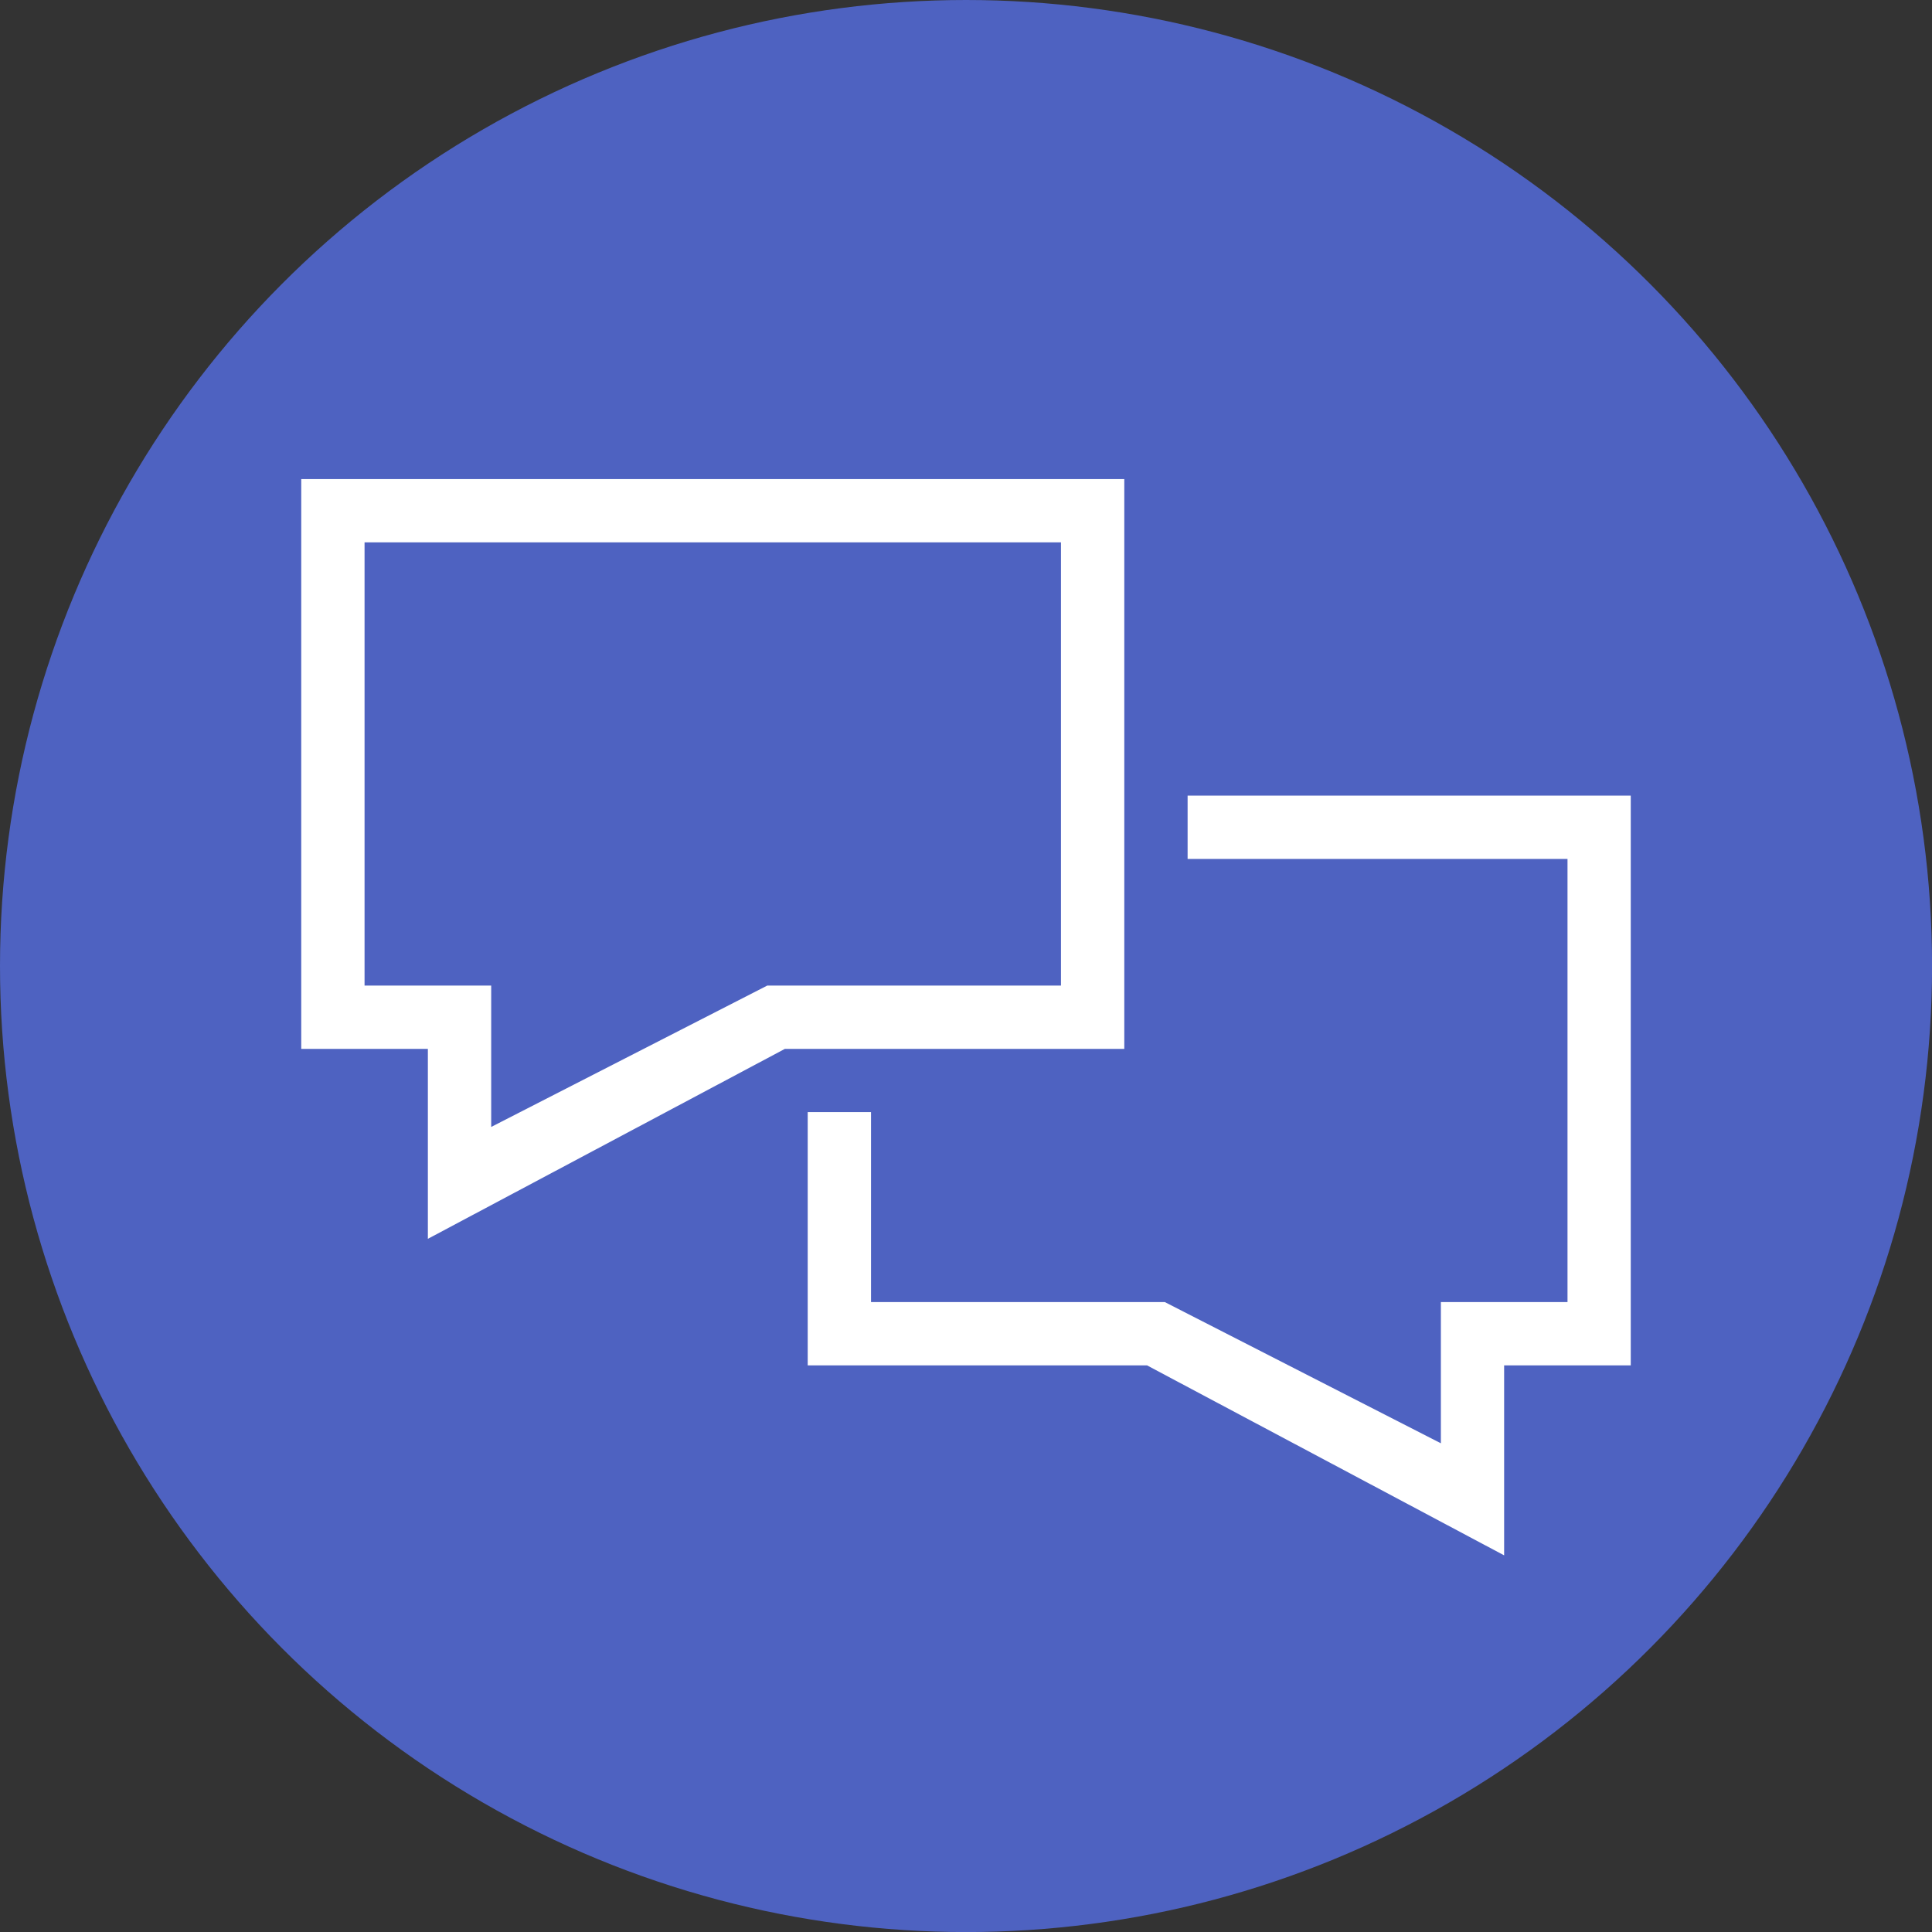 <?xml version="1.0" encoding="UTF-8"?> <svg xmlns="http://www.w3.org/2000/svg" id="a" viewBox="0 0 327.41 327.41"><rect x="0" y="0" width="327.41" height="327.41" fill="#333333" stroke="none"/> <defs> <style>.b{fill:#fff;}.c{fill:#4e62c1;}</style> </defs> <circle class="c" cx="163.71" cy="163.71" r="163.71"></circle> <path class="b" d="M190.53,81.19H51.05v96.56h21.46v32.19l60.5-32.19h57.52V81.19Zm-10.73,85.83h-49.77l-46.79,23.96v-23.96h-21.46V91.91h118.02v75.1Zm96.56-32.19v96.56h-21.46v32.19l-60.51-32.19h-57.51v-42.92h10.73v32.19h49.79l46.78,23.93v-23.93h21.46v-75.1h-64.38v-10.73h75.11Z"></path> </svg> 